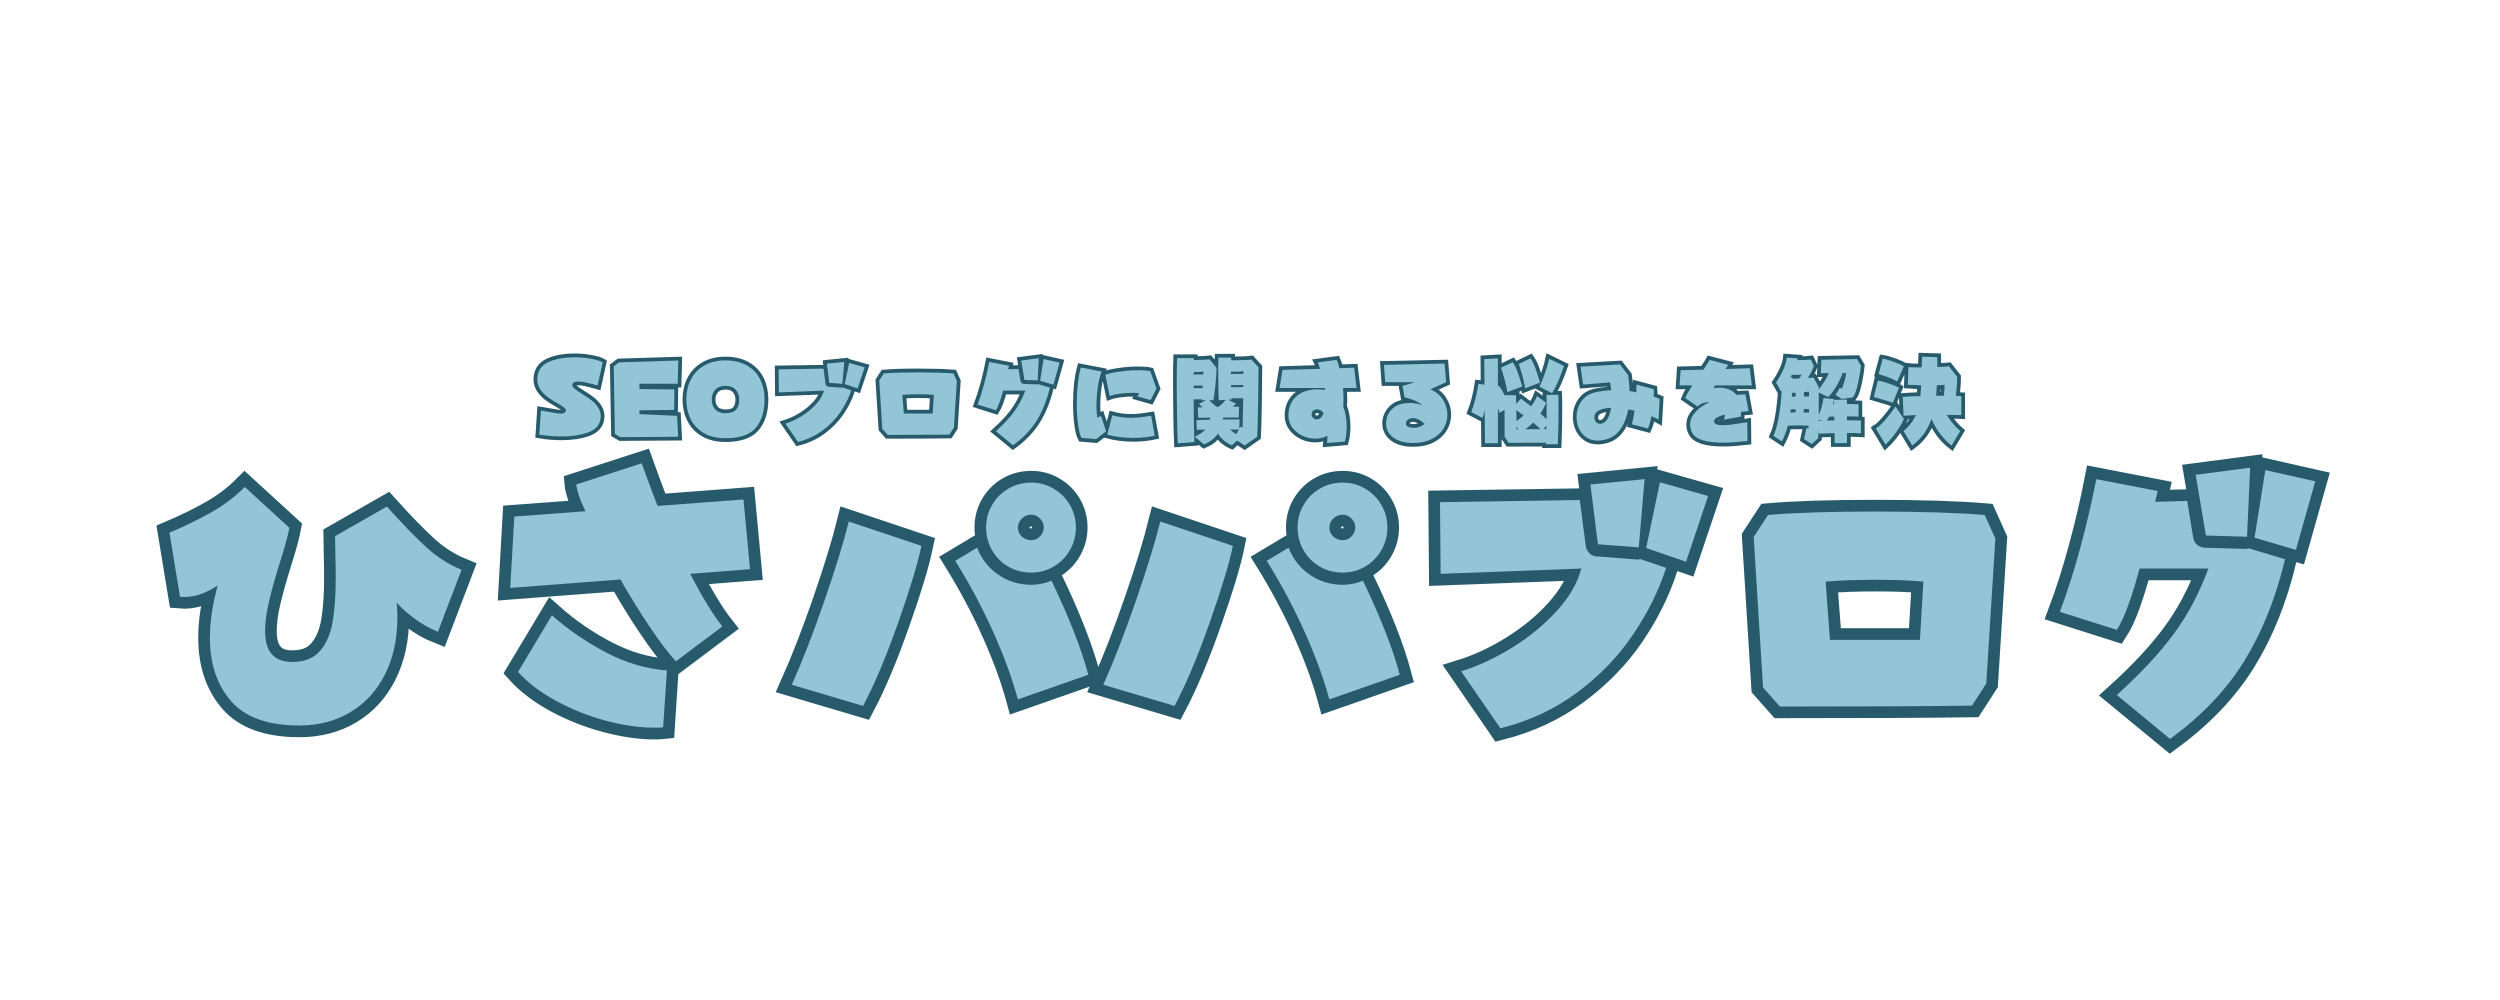 <svg xmlns="http://www.w3.org/2000/svg" xmlns:xlink="http://www.w3.org/1999/xlink" width="500" zoomAndPan="magnify" viewBox="0 0 375 150" height="200" preserveAspectRatio="xMidYMid meet" version="1.0"><defs><g/></defs><path stroke-linecap="butt" transform="matrix(0.75, 0, 0, 0.75, 20.84, 55.123)" fill="none" stroke-linejoin="miter" d="M 32.082 71.607 C 25.817 71.607 21.27 69.982 18.437 66.727 C 15.609 63.462 14.197 59.232 14.197 54.04 C 14.197 50.889 14.718 47.399 15.76 43.576 C 13.187 45.321 10.671 46.087 8.218 45.873 L 6.103 33.05 C 9.135 31.764 11.921 30.404 14.452 28.977 C 16.989 27.534 19.228 25.842 21.176 23.894 L 30.088 32.05 C 29.754 33.79 29.129 36.076 28.218 38.909 C 27.265 41.977 26.525 44.618 25.999 46.816 C 25.484 49.019 25.223 50.988 25.223 52.732 C 25.223 56.852 27.03 58.909 30.65 58.909 C 33.098 58.909 34.952 58.175 36.218 56.701 C 37.489 55.222 38.327 53.29 38.744 50.909 C 39.161 48.514 39.369 45.576 39.369 42.087 C 39.369 40.253 39.348 38.878 39.306 37.967 L 39.244 33.738 L 49.588 27.821 C 52.541 31.097 55.114 33.753 57.317 35.79 C 59.515 37.826 61.926 39.383 64.541 40.456 L 59.812 52.852 C 58.145 52.196 56.515 51.264 54.911 50.055 C 53.312 48.847 52.202 47.831 51.582 46.998 C 51.661 48.326 51.702 49.305 51.702 49.935 C 51.702 54.253 50.879 58.055 49.239 61.342 C 47.609 64.618 45.306 67.149 42.332 68.93 C 39.364 70.717 35.947 71.607 32.082 71.607 Z M 107.4 58.769 C 105.947 57.201 104.213 54.92 102.197 51.925 C 100.181 48.935 98.218 45.758 96.312 42.389 L 74.254 44.076 L 75.062 29.81 L 89.327 28.748 C 88.749 27.581 88.306 26.519 87.989 25.566 C 87.676 24.613 87.499 23.889 87.457 23.394 L 100.556 19.149 C 101.791 22.555 102.848 25.399 103.718 27.68 L 120.921 26.373 L 122.228 40.337 L 110.26 41.264 C 112.671 45.92 114.812 49.43 116.676 51.805 Z M 104.843 71.988 C 104.468 72.029 103.885 72.05 103.093 72.05 C 100.114 72.05 96.874 71.576 93.374 70.633 C 89.885 69.701 86.577 68.389 83.442 66.696 C 80.312 64.993 77.765 63.06 75.806 60.899 L 82.609 49.555 C 85.879 52.467 89.51 54.956 93.499 57.04 C 97.494 59.107 101.525 60.29 105.588 60.581 Z M 178.489 41.019 C 176.786 41.019 175.244 40.618 173.864 39.805 C 172.494 38.993 171.416 37.904 170.624 36.534 C 169.843 35.165 169.452 33.649 169.452 31.988 C 169.452 30.363 169.843 28.868 170.624 27.498 C 171.416 26.133 172.494 25.04 173.864 24.227 C 175.244 23.42 176.786 23.014 178.489 23.014 C 180.098 23.014 181.588 23.42 182.957 24.227 C 184.338 25.04 185.416 26.133 186.197 27.498 C 186.989 28.868 187.385 30.363 187.385 31.988 C 187.385 33.607 186.989 35.113 186.197 36.503 C 185.416 37.894 184.338 38.993 182.957 39.805 C 181.588 40.618 180.098 41.019 178.489 41.019 Z M 178.489 34.54 C 179.145 34.54 179.723 34.284 180.223 33.769 C 180.718 33.248 180.968 32.654 180.968 31.988 C 180.968 31.326 180.718 30.738 180.223 30.222 C 179.723 29.696 179.145 29.43 178.489 29.43 C 177.739 29.43 177.098 29.696 176.572 30.222 C 176.051 30.738 175.796 31.326 175.796 31.988 C 175.796 32.696 176.051 33.3 176.572 33.795 C 177.098 34.295 177.739 34.54 178.489 34.54 Z M 130.577 63.456 C 132.697 58.722 134.853 53.175 137.056 46.816 C 139.254 40.456 140.895 35.118 141.968 30.8 L 156.494 35.67 C 155.744 39.279 154.181 44.441 151.806 51.149 C 149.447 57.852 147.124 63.363 144.843 67.686 Z M 175.796 66.378 C 174.681 62.269 173.051 57.816 170.911 53.024 C 168.775 48.217 166.228 43.425 163.275 38.649 L 167.64 36.034 C 168.473 38.232 169.864 40.024 171.812 41.399 C 173.765 42.769 175.994 43.456 178.489 43.456 C 179.853 43.456 181.202 43.18 182.53 42.633 C 186.062 50.034 188.51 56.305 189.879 61.446 Z M 240.786 41.019 C 239.082 41.019 237.541 40.618 236.161 39.805 C 234.791 38.993 233.713 37.904 232.921 36.534 C 232.14 35.165 231.749 33.649 231.749 31.988 C 231.749 30.363 232.14 28.868 232.921 27.498 C 233.713 26.133 234.791 25.04 236.161 24.227 C 237.541 23.42 239.082 23.014 240.786 23.014 C 242.395 23.014 243.885 23.42 245.254 24.227 C 246.635 25.04 247.713 26.133 248.494 27.498 C 249.286 28.868 249.681 30.363 249.681 31.988 C 249.681 33.607 249.286 35.113 248.494 36.503 C 247.713 37.894 246.635 38.993 245.254 39.805 C 243.885 40.618 242.395 41.019 240.786 41.019 Z M 240.786 34.54 C 241.442 34.54 242.02 34.284 242.52 33.769 C 243.015 33.248 243.265 32.654 243.265 31.988 C 243.265 31.326 243.015 30.738 242.52 30.222 C 242.02 29.696 241.442 29.43 240.786 29.43 C 240.036 29.43 239.395 29.696 238.869 30.222 C 238.348 30.738 238.093 31.326 238.093 31.988 C 238.093 32.696 238.348 33.3 238.869 33.795 C 239.395 34.295 240.036 34.54 240.786 34.54 Z M 192.874 63.456 C 194.994 58.722 197.15 53.175 199.353 46.816 C 201.551 40.456 203.192 35.118 204.265 30.8 L 218.791 35.67 C 218.041 39.279 216.478 44.441 214.103 51.149 C 211.744 57.852 209.421 63.363 207.14 67.686 Z M 238.093 66.378 C 236.978 62.269 235.348 57.816 233.207 53.024 C 231.072 48.217 228.525 43.425 225.572 38.649 L 229.937 36.034 C 230.77 38.232 232.161 40.024 234.109 41.399 C 236.062 42.769 238.291 43.456 240.786 43.456 C 242.15 43.456 243.499 43.18 244.827 42.633 C 248.359 50.034 250.806 56.305 252.176 61.446 Z M 291.796 35.347 L 290.306 23.394 L 301.15 22.326 L 299.963 35.972 Z M 301.452 36.092 L 304.192 22.951 L 313.848 25.691 L 309.421 38.847 Z M 264.447 60.764 C 267.895 59.691 271.322 58.092 274.728 55.972 C 278.135 53.852 281.082 51.425 283.567 48.685 C 286.062 45.941 287.702 43.118 288.494 40.217 L 260.343 41.264 L 260.218 26.935 L 288.192 26.514 L 289.364 35.67 C 289.452 36.206 289.681 36.68 290.046 37.097 C 290.421 37.514 290.885 37.743 291.431 37.779 L 291.671 37.779 L 299.78 38.404 C 300.025 38.404 300.187 38.363 300.265 38.284 C 300.348 38.326 300.421 38.352 300.478 38.373 C 300.551 38.394 300.588 38.404 300.588 38.404 L 305.437 40.092 C 303.905 44.779 301.666 49.279 298.718 53.602 C 295.765 57.92 292.051 61.732 287.582 65.04 C 283.119 68.342 278.025 70.722 272.296 72.17 Z M 324.812 64.003 L 322.942 33.92 L 325.817 29.493 C 331.01 29.034 338.15 28.805 347.249 28.805 C 356.343 28.805 363.65 29.034 369.166 29.493 L 371.296 34.238 L 369.484 63.196 L 366.624 67.623 C 358.025 67.743 345.207 67.805 328.176 67.805 Z M 356.207 54.482 L 356.905 42.831 C 354.494 42.576 351.312 42.451 347.369 42.451 C 343.426 42.451 340.077 42.576 337.332 42.831 L 338.213 54.482 Z M 413.405 33.613 L 411.338 21.462 L 422.244 20.029 L 421.619 33.857 Z M 423.124 34.04 L 425.301 20.519 L 435.265 22.769 L 431.4 36.472 Z M 395.582 65.508 C 400.317 61.232 404.093 57.18 406.911 53.357 C 409.744 49.534 412.067 45.154 413.895 40.217 L 400.129 40.217 C 399.431 42.873 398.687 45.29 397.895 47.472 C 397.103 49.649 396.332 51.326 395.582 52.488 L 384.187 48.868 C 385.64 45.008 386.999 40.743 388.265 36.076 C 389.53 31.404 390.603 26.821 391.473 22.326 L 403.749 24.701 L 403.249 26.878 L 409.666 26.696 L 410.853 34.04 C 410.931 34.576 411.171 35.024 411.567 35.378 C 411.963 35.732 412.447 35.951 413.025 36.034 L 413.207 36.034 L 421.437 36.29 C 421.52 36.29 421.619 36.269 421.744 36.232 C 421.874 36.18 421.978 36.154 422.062 36.154 C 422.181 36.248 422.286 36.29 422.364 36.29 L 429.228 38.347 C 427.359 46.154 424.65 52.93 421.088 58.68 C 417.541 64.43 412.593 69.633 406.244 74.284 Z M 395.582 65.508 " stroke="#275b6b" stroke-width="4.673" stroke-opacity="1" stroke-miterlimit="4"/><g fill="#92c6d6" fill-opacity="1"><g transform="translate(23.969, 105.373)"><g><path d="M 20.938 3.453 C 16.227 3.453 12.812 2.234 10.688 -0.203 C 8.57 -2.648 7.516 -5.82 7.516 -9.719 C 7.516 -12.082 7.906 -14.695 8.688 -17.562 C 6.758 -16.258 4.875 -15.688 3.031 -15.844 L 1.453 -25.469 C 3.723 -26.426 5.805 -27.441 7.703 -28.516 C 9.609 -29.598 11.289 -30.867 12.75 -32.328 L 19.438 -26.203 C 19.188 -24.898 18.719 -23.188 18.031 -21.062 C 17.312 -18.758 16.758 -16.781 16.375 -15.125 C 15.988 -13.477 15.797 -12.004 15.797 -10.703 C 15.797 -7.617 17.148 -6.078 19.859 -6.078 C 21.691 -6.078 23.082 -6.629 24.031 -7.734 C 24.988 -8.836 25.617 -10.285 25.922 -12.078 C 26.234 -13.867 26.391 -16.07 26.391 -18.688 C 26.391 -20.062 26.375 -21.086 26.344 -21.766 L 26.297 -24.953 L 34.062 -29.391 C 36.27 -26.93 38.195 -24.938 39.844 -23.406 C 41.5 -21.875 43.305 -20.707 45.266 -19.906 L 41.719 -10.609 C 40.469 -11.109 39.242 -11.805 38.047 -12.703 C 36.848 -13.609 36.016 -14.375 35.547 -15 C 35.609 -14 35.641 -13.266 35.641 -12.797 C 35.641 -9.555 35.023 -6.707 33.797 -4.25 C 32.566 -1.789 30.836 0.102 28.609 1.438 C 26.391 2.781 23.832 3.453 20.938 3.453 Z M 20.938 3.453 "/></g></g></g><g fill="#92c6d6" fill-opacity="1"><g transform="translate(70.692, 105.373)"><g><path d="M 30.688 -6.172 C 29.602 -7.348 28.305 -9.055 26.797 -11.297 C 25.285 -13.547 23.812 -15.93 22.375 -18.453 L 5.844 -17.188 L 6.453 -27.891 L 17.141 -28.688 C 16.703 -29.562 16.367 -30.352 16.141 -31.062 C 15.91 -31.781 15.781 -32.328 15.75 -32.703 L 25.562 -35.875 C 26.488 -33.32 27.281 -31.191 27.938 -29.484 L 40.828 -30.453 L 41.812 -20 L 32.844 -19.297 C 34.645 -15.805 36.25 -13.176 37.656 -11.406 Z M 28.781 3.734 C 28.5 3.766 28.062 3.781 27.469 3.781 C 25.227 3.781 22.801 3.43 20.188 2.734 C 17.57 2.035 15.086 1.047 12.734 -0.234 C 10.379 -1.516 8.473 -2.961 7.016 -4.578 L 12.094 -13.078 C 14.562 -10.898 17.289 -9.031 20.281 -7.469 C 23.27 -5.914 26.289 -5.031 29.344 -4.812 Z M 28.781 3.734 "/></g></g></g><g fill="#92c6d6" fill-opacity="1"><g transform="translate(117.415, 105.373)"><g><path d="M 37.281 -19.484 C 36 -19.484 34.844 -19.785 33.812 -20.391 C 32.789 -20.992 31.984 -21.812 31.391 -22.844 C 30.797 -23.875 30.5 -25.008 30.5 -26.25 C 30.5 -27.469 30.797 -28.586 31.391 -29.609 C 31.984 -30.641 32.789 -31.457 33.812 -32.062 C 34.844 -32.676 36 -32.984 37.281 -32.984 C 38.5 -32.984 39.617 -32.676 40.641 -32.062 C 41.672 -31.457 42.484 -30.641 43.078 -29.609 C 43.672 -28.586 43.969 -27.469 43.969 -26.25 C 43.969 -25.039 43.672 -23.91 43.078 -22.859 C 42.484 -21.816 41.672 -20.992 40.641 -20.391 C 39.617 -19.785 38.5 -19.484 37.281 -19.484 Z M 37.281 -24.344 C 37.781 -24.344 38.219 -24.535 38.594 -24.922 C 38.969 -25.316 39.156 -25.758 39.156 -26.25 C 39.156 -26.75 38.969 -27.191 38.594 -27.578 C 38.219 -27.973 37.781 -28.172 37.281 -28.172 C 36.719 -28.172 36.238 -27.973 35.844 -27.578 C 35.457 -27.191 35.266 -26.75 35.266 -26.25 C 35.266 -25.727 35.457 -25.281 35.844 -24.906 C 36.238 -24.531 36.719 -24.344 37.281 -24.344 Z M 1.359 -2.656 C 2.941 -6.207 4.555 -10.363 6.203 -15.125 C 7.859 -19.895 9.094 -23.898 9.906 -27.141 L 20.797 -23.5 C 20.234 -20.789 19.062 -16.922 17.281 -11.891 C 15.508 -6.859 13.766 -2.723 12.047 0.516 Z M 35.266 -0.469 C 34.43 -3.551 33.211 -6.891 31.609 -10.484 C 30.004 -14.086 28.094 -17.676 25.875 -21.25 L 29.156 -23.219 C 29.781 -21.57 30.82 -20.234 32.281 -19.203 C 33.75 -18.172 35.414 -17.656 37.281 -17.656 C 38.312 -17.656 39.32 -17.859 40.312 -18.266 C 42.969 -12.723 44.805 -8.02 45.828 -4.156 Z M 35.266 -0.469 "/></g></g></g><g fill="#92c6d6" fill-opacity="1"><g transform="translate(164.137, 105.373)"><g><path d="M 37.281 -19.484 C 36 -19.484 34.844 -19.785 33.812 -20.391 C 32.789 -20.992 31.984 -21.812 31.391 -22.844 C 30.797 -23.875 30.5 -25.008 30.5 -26.25 C 30.5 -27.469 30.797 -28.586 31.391 -29.609 C 31.984 -30.641 32.789 -31.457 33.812 -32.062 C 34.844 -32.676 36 -32.984 37.281 -32.984 C 38.5 -32.984 39.617 -32.676 40.641 -32.062 C 41.672 -31.457 42.484 -30.641 43.078 -29.609 C 43.672 -28.586 43.969 -27.469 43.969 -26.25 C 43.969 -25.039 43.672 -23.91 43.078 -22.859 C 42.484 -21.816 41.672 -20.992 40.641 -20.391 C 39.617 -19.785 38.5 -19.484 37.281 -19.484 Z M 37.281 -24.344 C 37.781 -24.344 38.219 -24.535 38.594 -24.922 C 38.969 -25.316 39.156 -25.758 39.156 -26.25 C 39.156 -26.75 38.969 -27.191 38.594 -27.578 C 38.219 -27.973 37.781 -28.172 37.281 -28.172 C 36.719 -28.172 36.238 -27.973 35.844 -27.578 C 35.457 -27.191 35.266 -26.75 35.266 -26.25 C 35.266 -25.727 35.457 -25.281 35.844 -24.906 C 36.238 -24.531 36.719 -24.344 37.281 -24.344 Z M 1.359 -2.656 C 2.941 -6.207 4.555 -10.363 6.203 -15.125 C 7.859 -19.895 9.094 -23.898 9.906 -27.141 L 20.797 -23.5 C 20.234 -20.789 19.062 -16.922 17.281 -11.891 C 15.508 -6.859 13.766 -2.723 12.047 0.516 Z M 35.266 -0.469 C 34.43 -3.551 33.211 -6.891 31.609 -10.484 C 30.004 -14.086 28.094 -17.676 25.875 -21.25 L 29.156 -23.219 C 29.781 -21.57 30.82 -20.234 32.281 -19.203 C 33.75 -18.172 35.414 -17.656 37.281 -17.656 C 38.312 -17.656 39.32 -17.859 40.312 -18.266 C 42.969 -12.723 44.805 -8.02 45.828 -4.156 Z M 35.266 -0.469 "/></g></g></g><g fill="#92c6d6" fill-opacity="1"><g transform="translate(210.86, 105.373)"><g><path d="M 28.828 -23.734 L 27.703 -32.703 L 35.828 -33.5 L 34.953 -23.266 Z M 36.062 -23.172 L 38.125 -33.031 L 45.359 -30.969 L 42.047 -21.109 Z M 8.312 -4.672 C 10.895 -5.484 13.461 -6.68 16.016 -8.266 C 18.578 -9.859 20.789 -11.68 22.656 -13.734 C 24.531 -15.785 25.758 -17.906 26.344 -20.094 L 5.234 -19.297 L 5.141 -30.047 L 26.109 -30.375 L 27 -23.5 C 27.062 -23.094 27.234 -22.734 27.516 -22.422 C 27.797 -22.109 28.141 -21.938 28.547 -21.906 L 28.734 -21.906 L 34.812 -21.438 C 34.988 -21.438 35.109 -21.469 35.172 -21.531 C 35.234 -21.5 35.285 -21.473 35.328 -21.453 C 35.379 -21.441 35.406 -21.438 35.406 -21.438 L 39.062 -20.188 C 37.906 -16.664 36.219 -13.285 34 -10.047 C 31.789 -6.805 29.016 -3.945 25.672 -1.469 C 22.328 1.008 18.504 2.789 14.203 3.875 Z M 8.312 -4.672 "/></g></g></g><g fill="#92c6d6" fill-opacity="1"><g transform="translate(257.583, 105.373)"><g><path d="M 6.875 -2.25 L 5.469 -24.812 L 7.609 -28.125 C 11.504 -28.469 16.863 -28.641 23.688 -28.641 C 30.508 -28.641 35.988 -28.469 40.125 -28.125 L 41.719 -24.578 L 40.359 -2.844 L 38.219 0.469 C 31.77 0.562 22.16 0.609 9.391 0.609 Z M 30.406 -9.391 L 30.922 -18.125 C 29.117 -18.312 26.738 -18.406 23.781 -18.406 C 20.82 -18.406 18.316 -18.312 16.266 -18.125 L 16.906 -9.391 Z M 30.406 -9.391 "/></g></g></g><g fill="#92c6d6" fill-opacity="1"><g transform="translate(304.305, 105.373)"><g><path d="M 26.578 -25.047 L 25.047 -34.156 L 33.219 -35.219 L 32.75 -24.859 Z M 33.875 -24.719 L 35.5 -34.859 L 42.984 -33.172 L 40.078 -22.891 Z M 13.219 -1.125 C 16.77 -4.332 19.602 -7.367 21.719 -10.234 C 23.844 -13.098 25.586 -16.383 26.953 -20.094 L 16.625 -20.094 C 16.102 -18.094 15.547 -16.273 14.953 -14.641 C 14.359 -13.004 13.781 -11.754 13.219 -10.891 L 4.672 -13.594 C 5.766 -16.488 6.785 -19.688 7.734 -23.188 C 8.68 -26.695 9.484 -30.133 10.141 -33.5 L 19.344 -31.719 L 18.969 -30.094 L 23.781 -30.234 L 24.672 -24.719 C 24.734 -24.312 24.91 -23.973 25.203 -23.703 C 25.504 -23.441 25.867 -23.281 26.297 -23.219 L 26.438 -23.219 L 32.609 -23.031 C 32.672 -23.031 32.75 -23.047 32.844 -23.078 C 32.938 -23.109 33.016 -23.125 33.078 -23.125 C 33.172 -23.062 33.25 -23.031 33.312 -23.031 L 38.453 -21.484 C 37.047 -15.629 35.008 -10.547 32.344 -6.234 C 29.688 -1.922 25.973 1.977 21.203 5.469 Z M 13.219 -1.125 "/></g></g></g><path stroke-linecap="butt" transform="matrix(0.75, 0, 0, 0.75, 20.84, 48.545)" fill="none" stroke-linejoin="miter" d="M 80.39 17.382 L 82.114 17.679 C 83.234 17.893 83.978 18.002 84.348 18.002 C 84.952 18.002 85.301 17.809 85.39 17.419 C 85.447 17.221 85.348 17.023 85.093 16.825 C 84.838 16.622 84.39 16.335 83.749 15.96 C 82.942 15.497 82.26 15.059 81.713 14.663 C 81.166 14.262 80.692 13.762 80.286 13.163 C 79.874 12.559 79.671 11.872 79.671 11.101 C 79.671 10.846 79.707 10.554 79.77 10.215 C 80.025 8.991 80.832 8.106 82.192 7.554 C 83.551 6.997 85.166 6.721 87.03 6.721 C 88.218 6.721 89.348 6.825 90.421 7.023 C 91.494 7.221 92.27 7.46 92.754 7.741 L 91.734 12.382 L 91.312 12.257 C 90.489 12.033 89.817 11.866 89.312 11.752 C 88.801 11.637 88.322 11.58 87.869 11.58 C 87.072 11.58 86.671 11.804 86.671 12.257 C 86.671 12.512 86.822 12.768 87.129 13.023 C 87.437 13.273 87.931 13.616 88.614 14.044 C 89.374 14.507 89.999 14.934 90.499 15.32 C 90.999 15.71 91.431 16.174 91.801 16.71 C 92.171 17.247 92.353 17.846 92.353 18.497 C 92.353 18.768 92.327 19.028 92.27 19.278 C 92.004 20.465 91.145 21.309 89.687 21.809 C 88.234 22.309 86.51 22.559 84.51 22.559 C 82.994 22.559 81.51 22.434 80.072 22.179 Z M 95.192 22.059 L 94.952 8.538 L 96.015 7.741 L 107.874 7.382 L 107.749 12.018 L 100.114 12.018 L 100.114 13.08 L 107.093 13.163 L 107.051 17.241 L 100.114 17.34 L 100.114 18.101 L 107.635 18.439 L 107.853 22.622 L 96.291 22.7 Z M 117.312 22.919 C 115.619 22.919 114.181 22.575 112.999 21.893 C 111.817 21.205 110.937 20.278 110.353 19.106 C 109.765 17.929 109.473 16.606 109.473 15.137 C 109.473 13.689 109.77 12.372 110.369 11.195 C 110.973 10.012 111.864 9.08 113.041 8.393 C 114.223 7.705 115.645 7.361 117.312 7.361 C 119.03 7.361 120.478 7.705 121.65 8.393 C 122.827 9.08 123.697 10.007 124.27 11.184 C 124.843 12.356 125.129 13.674 125.129 15.137 C 125.129 17.538 124.546 19.434 123.369 20.83 C 122.197 22.221 120.176 22.919 117.312 22.919 Z M 117.312 17.919 C 118.327 17.919 119.036 17.674 119.442 17.189 C 119.848 16.7 120.051 16.033 120.051 15.179 C 120.051 14.382 119.817 13.726 119.348 13.21 C 118.885 12.695 118.207 12.439 117.312 12.439 C 116.431 12.439 115.749 12.695 115.27 13.21 C 114.791 13.726 114.551 14.382 114.551 15.179 C 114.551 15.991 114.786 16.653 115.26 17.163 C 115.734 17.663 116.421 17.919 117.312 17.919 Z M 138.072 11.84 L 137.593 8.002 L 141.072 7.658 L 140.692 12.038 Z M 141.171 12.08 L 142.051 7.861 L 145.15 8.736 L 143.728 12.96 Z M 129.291 19.997 C 130.4 19.653 131.499 19.143 132.593 18.46 C 133.687 17.778 134.629 17.002 135.431 16.122 C 136.228 15.241 136.76 14.33 137.01 13.403 L 127.973 13.736 L 127.931 9.137 L 136.916 9.002 L 137.291 11.939 C 137.317 12.116 137.39 12.268 137.51 12.403 C 137.629 12.533 137.775 12.606 137.952 12.622 L 138.03 12.622 L 140.635 12.82 C 140.713 12.82 140.765 12.809 140.791 12.783 C 140.817 12.794 140.838 12.804 140.859 12.809 C 140.879 12.82 140.895 12.82 140.895 12.82 L 142.452 13.361 C 141.957 14.866 141.239 16.309 140.291 17.7 C 139.343 19.085 138.155 20.309 136.718 21.372 C 135.286 22.429 133.65 23.195 131.812 23.658 Z M 148.671 21.038 L 148.072 11.382 L 148.994 9.96 C 150.661 9.814 152.952 9.741 155.874 9.741 C 158.791 9.741 161.14 9.814 162.911 9.96 L 163.593 11.481 L 163.01 20.778 L 162.093 22.2 C 159.332 22.241 155.218 22.257 149.749 22.257 Z M 158.749 17.981 L 158.973 14.241 C 158.197 14.158 157.176 14.122 155.911 14.122 C 154.645 14.122 153.572 14.158 152.692 14.241 L 152.973 17.981 Z M 177.114 11.283 L 176.447 7.382 L 179.952 6.924 L 179.749 11.361 Z M 180.234 11.419 L 180.931 7.08 L 184.129 7.799 L 182.89 12.2 Z M 171.39 21.523 C 172.911 20.148 174.124 18.846 175.03 17.622 C 175.937 16.393 176.681 14.986 177.27 13.403 L 172.853 13.403 C 172.624 14.252 172.385 15.033 172.135 15.731 C 171.879 16.429 171.629 16.965 171.39 17.34 L 167.734 16.179 C 168.197 14.939 168.635 13.57 169.041 12.075 C 169.447 10.575 169.791 9.101 170.072 7.658 L 174.015 8.419 L 173.853 9.122 L 175.911 9.059 L 176.291 11.419 C 176.317 11.59 176.395 11.736 176.525 11.851 C 176.65 11.96 176.806 12.033 176.994 12.059 L 177.051 12.059 L 179.692 12.143 C 179.718 12.143 179.749 12.137 179.791 12.122 C 179.832 12.106 179.864 12.096 179.89 12.096 C 179.931 12.127 179.963 12.143 179.989 12.143 L 182.192 12.799 C 181.593 15.309 180.723 17.481 179.577 19.33 C 178.442 21.174 176.853 22.846 174.812 24.34 Z M 188.51 22.861 C 188.218 22.299 187.989 21.387 187.822 20.122 C 187.655 18.856 187.572 17.46 187.572 15.939 C 187.572 14.616 187.64 13.335 187.775 12.09 C 187.905 10.84 188.109 9.741 188.374 8.783 L 192.551 9.58 C 192.218 10.393 191.963 11.439 191.78 12.715 C 191.603 13.986 191.515 15.226 191.515 16.439 C 191.515 17.424 191.572 18.21 191.692 18.804 L 192.411 18.46 L 193.431 21.544 L 191.411 23.101 Z M 199.713 14.559 L 200.051 13.898 C 199.65 13.861 199.187 13.84 198.65 13.84 C 197.879 13.84 197.088 13.893 196.28 13.991 C 195.473 14.09 194.765 14.247 194.15 14.46 L 193.27 10.215 C 193.989 9.965 194.978 9.757 196.239 9.585 C 197.504 9.408 198.713 9.32 199.874 9.32 C 200.885 9.32 201.681 9.387 202.27 9.518 L 203.51 13.002 L 202.332 15.299 Z M 203.171 22.419 C 201.801 22.715 200.374 22.861 198.89 22.861 C 197.051 22.861 195.312 22.637 193.671 22.2 L 194.671 18.34 C 195.911 18.674 197.15 18.84 198.395 18.84 C 199.431 18.84 200.775 18.7 202.431 18.419 Z M 223.911 8.721 C 223.911 9.997 223.885 12.408 223.827 15.95 C 223.775 19.486 223.718 21.71 223.65 22.622 L 221.15 24.377 L 219.65 23.382 L 218.593 24.34 C 217.353 23.804 216.426 23.018 215.812 21.981 C 215.197 22.903 214.27 23.627 213.03 24.158 L 211.15 22.622 C 212.124 22.153 212.832 21.679 213.27 21.2 L 211.572 21.221 L 211.515 19.299 C 212.218 19.247 213.119 19.215 214.213 19.2 L 214.27 18.804 L 211.848 18.84 L 211.77 16.762 L 212.775 16.7 C 212.582 16.57 212.332 16.356 212.01 16.059 L 213.395 15.32 L 212.551 15.32 L 212.572 15.122 L 210.931 15.137 C 210.957 19.007 211.01 21.856 211.093 23.679 L 207.775 23.939 C 207.718 22.898 207.671 21.189 207.629 18.804 C 207.593 16.413 207.572 14.085 207.572 11.82 C 207.572 9.512 207.593 7.877 207.629 6.903 L 210.989 6.903 C 210.989 7.075 210.984 7.205 210.973 7.299 C 211.624 7.283 212.26 7.262 212.879 7.231 C 213.504 7.195 213.921 7.169 214.129 7.143 L 215.53 8.861 C 215.53 9.606 215.463 10.684 215.322 12.101 C 215.181 13.518 215.041 14.59 214.89 15.32 L 214.093 15.32 C 214.291 15.575 214.504 15.794 214.723 15.981 C 214.942 16.163 215.223 16.387 215.572 16.637 L 215.911 16.637 C 216.244 16.387 216.515 16.153 216.728 15.95 C 216.942 15.741 217.15 15.507 217.353 15.241 L 215.989 15.32 C 215.9 14.346 215.853 12.377 215.853 9.403 C 215.853 8.018 215.869 7.148 215.895 6.799 L 218.452 6.799 L 218.431 7.34 C 219.207 7.34 220.015 7.325 220.864 7.294 C 221.707 7.257 222.26 7.221 222.515 7.179 Z M 220.895 9.502 C 220.494 9.58 219.661 9.622 218.395 9.622 L 218.395 10.08 C 219.457 10.054 220.291 10.044 220.895 10.044 Z M 212.89 9.58 C 212.53 9.648 211.885 9.679 210.952 9.679 C 210.937 9.788 210.931 9.95 210.931 10.158 L 212.869 10.158 C 212.885 10.002 212.89 9.804 212.89 9.58 Z M 218.431 12.715 C 219.468 12.689 220.286 12.679 220.874 12.679 L 220.874 12.278 C 219.754 12.278 218.931 12.283 218.411 12.299 Z M 211.53 12.898 C 211.681 12.898 211.853 12.898 212.051 12.887 C 212.254 12.882 212.478 12.887 212.734 12.898 L 212.775 12.403 L 210.931 12.403 L 210.931 12.898 Z M 220.734 20.82 C 220.786 19.179 220.822 17.215 220.853 14.919 C 219.801 14.919 219.02 14.929 218.51 14.939 L 218.53 15.179 L 217.853 15.215 L 219.431 15.997 C 219.155 16.278 218.931 16.486 218.775 16.622 L 220.036 16.622 L 219.952 18.804 C 219.379 18.788 218.343 18.783 216.848 18.783 L 216.791 19.158 L 220.129 19.158 L 220.072 21.018 L 220.312 20.601 Z M 218.249 21.158 C 218.494 21.455 218.905 21.757 219.494 22.08 L 219.989 21.179 C 219.645 21.169 219.067 21.158 218.249 21.158 Z M 237.614 23.882 C 237.65 23.601 237.681 23.111 237.707 22.419 L 237.551 22.497 C 236.832 22.835 236.067 23.002 235.254 23.002 C 234.343 23.002 233.478 22.799 232.65 22.403 C 231.822 22.002 231.155 21.445 230.65 20.741 C 230.145 20.033 229.89 19.252 229.89 18.403 C 229.89 17.346 230.124 16.424 230.588 15.632 C 231.056 14.84 231.728 14.226 232.593 13.794 C 233.457 13.356 234.484 13.137 235.671 13.137 C 236.124 13.137 236.541 13.163 236.916 13.221 C 236.952 13.221 237.051 13.236 237.213 13.262 L 237.15 12.877 L 228.135 12.877 L 228.713 9.262 L 236.228 9.044 C 236.03 8.413 235.879 7.986 235.77 7.762 L 239.572 7.257 C 239.76 7.684 239.931 8.236 240.093 8.919 L 243.051 8.82 L 243.53 12.877 L 240.812 12.877 C 240.879 13.679 240.911 14.413 240.911 15.08 C 240.911 15.575 240.895 16.075 240.853 16.58 C 241.317 17.741 241.551 19.085 241.551 20.616 C 241.551 21.7 241.431 22.689 241.192 23.58 Z M 235.572 19.137 C 236.155 19.137 236.609 18.731 236.931 17.919 C 236.572 17.403 236.161 17.143 235.692 17.143 C 235.317 17.143 235.03 17.236 234.827 17.419 C 234.629 17.606 234.53 17.83 234.53 18.101 C 234.53 18.366 234.624 18.606 234.817 18.82 C 235.015 19.033 235.265 19.137 235.572 19.137 Z M 254.832 23.882 C 253.619 23.882 252.603 23.695 251.791 23.33 C 250.978 22.965 250.379 22.481 249.989 21.882 C 249.603 21.283 249.416 20.632 249.416 19.939 C 249.416 19.33 249.556 18.736 249.843 18.163 C 250.129 17.585 250.536 17.101 251.056 16.71 C 251.588 16.32 252.192 16.075 252.869 15.981 C 253.286 15.913 253.744 15.882 254.254 15.882 C 255.103 15.882 255.921 16.028 256.692 16.32 C 255.931 15.643 254.739 15.106 253.109 14.721 L 252.713 12.46 L 255.213 11.7 L 249.254 11.7 L 249.015 8.241 L 261.135 7.981 L 261.431 11.7 L 258.27 13.137 C 259.364 13.596 260.207 14.283 260.801 15.215 C 261.395 16.137 261.692 17.132 261.692 18.2 C 261.692 19.189 261.437 20.111 260.921 20.981 C 260.405 21.846 259.635 22.544 258.598 23.08 C 257.567 23.611 256.312 23.882 254.832 23.882 Z M 254.213 20.762 C 254.437 20.814 254.692 20.84 254.968 20.84 C 255.385 20.84 255.78 20.768 256.161 20.627 C 256.541 20.486 256.874 20.294 257.15 20.044 C 256.327 19.278 255.536 18.898 254.791 18.898 C 254.379 18.898 254.046 19.007 253.786 19.221 C 253.525 19.434 253.395 19.679 253.395 19.96 C 253.395 20.148 253.463 20.314 253.603 20.46 C 253.744 20.606 253.947 20.71 254.213 20.762 Z M 283.869 14.221 C 283.895 14.768 283.911 15.721 283.911 17.08 C 283.911 18.33 283.895 19.611 283.869 20.913 C 283.843 22.21 283.812 23.278 283.775 24.122 L 281.39 24.122 C 281.39 23.986 281.395 23.887 281.411 23.82 C 280.291 23.835 278.312 23.84 275.473 23.84 L 273.931 23.84 L 273.135 22.622 L 273.135 17.257 L 272.093 17.861 C 272.015 17.538 271.911 17.2 271.791 16.84 L 271.791 23.919 L 269.213 23.919 L 269.15 17.257 C 269.015 17.924 268.869 18.46 268.713 18.861 L 266.447 17.679 C 266.786 16.84 267.072 15.919 267.317 14.919 C 267.567 13.919 267.754 12.96 267.89 12.038 L 269.109 12.2 L 269.072 7.096 L 271.791 6.939 L 271.791 12.518 L 271.952 12.403 C 272.353 12.851 272.754 13.491 273.155 14.32 L 275.39 14.32 C 275.405 14.559 275.426 15.132 275.452 16.038 L 276.39 14.997 L 278.452 16.559 C 278.973 15.84 279.359 15.153 279.614 14.502 L 281.447 15.84 C 281.093 16.663 280.707 17.387 280.291 18.002 C 280.692 18.335 281.109 18.7 281.53 19.101 C 281.546 18.528 281.551 17.695 281.551 16.601 C 281.551 15.413 281.541 14.627 281.515 14.241 Z M 277.228 12.945 C 277.098 11.861 276.676 10.236 275.973 8.059 L 278.312 6.939 C 278.697 7.486 279.036 8.169 279.322 8.981 C 279.609 9.794 279.911 10.731 280.234 11.799 Z M 280.114 12.601 C 280.473 11.882 280.843 10.981 281.218 9.903 C 281.603 8.82 281.879 7.861 282.051 7.018 L 285.036 8.481 C 284.14 11.023 283.338 12.84 282.629 13.919 Z M 273.671 13.7 C 273.536 12.616 273.119 10.991 272.411 8.82 L 274.749 7.7 C 275.14 8.247 275.473 8.924 275.76 9.741 C 276.046 10.554 276.353 11.491 276.676 12.559 Z M 275.473 17.299 C 275.499 18.288 275.51 19.018 275.51 19.481 C 275.963 19.189 276.431 18.814 276.916 18.361 Z M 277.27 21.122 C 277.9 21.106 278.911 21.101 280.312 21.101 C 279.978 20.752 279.494 20.325 278.853 19.825 C 278.343 20.325 277.817 20.762 277.27 21.122 Z M 281.494 21.101 C 281.494 20.778 281.499 20.533 281.515 20.361 L 280.931 21.101 Z M 275.51 20.637 C 275.499 20.757 275.494 20.924 275.494 21.143 L 275.895 21.143 Z M 292.171 23.382 C 292.077 23.393 291.937 23.403 291.754 23.403 C 290.874 23.403 290.114 23.179 289.473 22.726 C 288.832 22.283 288.348 21.695 288.02 20.971 C 287.697 20.241 287.536 19.476 287.536 18.658 C 287.536 17.512 287.843 16.486 288.463 15.575 C 289.082 14.658 289.968 14.064 291.114 13.783 C 292.14 13.544 293.249 13.387 294.452 13.32 C 294.395 12.747 294.317 12.226 294.213 11.762 L 288.832 12.179 L 288.312 8.601 L 296.192 8.163 L 297.832 10.299 C 298.015 11.46 298.119 12.528 298.135 13.497 C 298.572 13.538 299.015 13.611 299.452 13.721 L 299.53 12.179 L 302.952 13.101 C 302.968 13.221 302.973 13.439 302.973 13.757 C 302.973 14.122 302.968 14.398 302.952 14.596 L 303.452 14.778 C 303.853 14.939 304.082 15.033 304.15 15.059 L 303.911 19.179 C 303.775 19.101 303.609 19.018 303.405 18.924 C 303.207 18.83 303.062 18.762 302.973 18.721 L 302.515 18.518 C 302.312 19.549 302.072 20.366 301.791 20.981 L 298.572 20.122 C 298.744 19.643 298.931 18.741 299.129 17.419 L 298.572 17.299 C 298.411 17.257 298.171 17.215 297.853 17.163 C 297.53 18.95 296.911 20.398 295.989 21.512 C 295.072 22.627 293.801 23.247 292.171 23.382 Z M 292.629 19.981 C 293.114 19.82 293.499 19.46 293.791 18.898 C 294.088 18.34 294.291 17.653 294.416 16.84 C 293.442 16.882 292.661 17.044 292.072 17.325 C 291.739 17.481 291.494 17.689 291.332 17.945 C 291.171 18.195 291.093 18.46 291.093 18.736 C 291.093 19.101 291.197 19.408 291.411 19.663 C 291.624 19.913 291.9 20.044 292.228 20.044 C 292.364 20.044 292.499 20.023 292.629 19.981 Z M 321.713 23.481 C 319.765 23.705 318.145 23.82 316.848 23.82 C 313.343 23.82 311.265 23.132 310.609 21.762 C 310.359 21.241 310.234 20.721 310.234 20.2 C 310.234 19.32 310.582 18.486 311.275 17.705 C 311.968 16.913 312.921 16.247 314.129 15.7 C 313.223 15.658 312.411 15.945 311.692 16.559 L 309.254 14.882 C 309.478 14.309 309.963 13.471 310.692 12.361 L 308.135 12.361 L 308.327 9.32 L 312.911 9.2 L 313.192 8.757 C 313.645 8.096 313.957 7.596 314.129 7.257 L 317.853 8.221 C 317.786 8.34 317.697 8.486 317.593 8.658 C 317.484 8.835 317.4 8.971 317.332 9.08 L 322.171 8.919 L 322.593 12.361 L 315.171 12.361 C 315.129 12.465 315.088 12.559 315.041 12.648 C 314.994 12.736 314.952 12.814 314.911 12.877 C 315.301 12.84 315.65 12.82 315.973 12.82 C 317.562 12.82 318.739 13.294 319.51 14.241 C 320.15 14.174 320.754 14.137 321.312 14.137 L 321.916 17.497 C 321.218 17.554 320.718 17.601 320.411 17.637 C 320.411 17.856 320.395 18.174 320.369 18.601 L 317.01 19.2 C 317.145 18.856 317.197 18.512 317.171 18.184 C 315.744 18.554 315.036 19.007 315.036 19.538 C 315.036 20.059 315.609 20.32 316.754 20.32 C 317.286 20.32 317.885 20.278 318.551 20.195 C 319.218 20.106 320.051 19.981 321.056 19.825 L 321.676 19.721 Z M 342.536 19.34 C 343.239 19.34 343.859 19.351 344.395 19.377 L 344.395 21.939 C 343.713 21.898 342.786 21.877 341.609 21.877 L 341.609 23.898 L 339.15 23.898 L 339.129 21.903 C 337.786 21.929 336.718 21.96 335.931 22.002 L 335.895 21.283 L 335.827 22.919 L 334.572 24.08 L 333.03 23.08 L 333.51 20.919 L 333.89 20.981 L 333.931 20.419 C 333.317 20.377 332.577 20.361 331.713 20.361 C 331.166 20.361 330.52 20.372 329.77 20.398 C 329.478 21.575 329.082 22.627 328.593 23.559 L 326.895 22.439 C 327.348 21.455 327.713 20.143 327.994 18.507 C 328.27 16.877 328.457 15.179 328.556 13.419 L 328.395 13.518 L 327.411 11.778 C 327.957 10.981 328.437 10.127 328.853 9.221 C 329.265 8.314 329.504 7.507 329.572 6.799 L 331.754 6.96 L 331.65 7.325 C 333.119 7.268 334.025 7.221 334.369 7.179 L 334.968 8.481 C 334.77 9.028 334.582 9.476 334.4 9.825 C 334.218 10.169 334.01 10.512 333.775 10.861 C 334.291 10.82 334.676 10.799 334.931 10.799 L 335.952 12.7 L 335.952 13.163 C 336.9 11.95 337.572 10.861 337.973 9.903 L 336.369 9.919 L 336.473 7.221 L 343.614 7.08 L 344.395 8.403 C 344.312 9.33 344.124 10.502 343.822 11.913 C 343.525 13.32 343.181 14.262 342.791 14.741 L 340.572 15.059 L 339.312 14.262 L 340.192 12.84 L 340.588 13.038 C 340.843 12.335 341.036 11.752 341.171 11.304 C 341.306 10.846 341.39 10.372 341.431 9.882 L 340.734 9.882 C 340.385 10.856 339.957 11.762 339.447 12.611 C 338.942 13.455 338.405 14.143 337.832 14.663 L 335.952 13.783 L 335.952 18.262 C 336.192 17.752 336.385 17.247 336.525 16.741 C 336.661 16.231 336.791 15.611 336.916 14.882 L 339.03 15.101 L 338.812 16.122 C 338.921 16.122 338.999 16.116 339.051 16.101 L 339.03 15.262 L 341.609 15.179 L 341.609 16.08 L 342.374 16.08 C 342.973 16.08 343.484 16.096 343.911 16.122 L 343.911 18.601 C 343.348 18.559 342.582 18.538 341.609 18.538 L 341.609 19.34 Z M 332.515 10.2 C 332.114 10.226 331.801 10.241 331.572 10.241 L 330.572 10.215 L 330.332 10.721 L 330.692 10.762 L 330.692 11.038 C 331.332 11.012 331.791 10.986 332.072 10.96 C 332.286 10.679 332.431 10.424 332.515 10.2 Z M 334.015 13.601 L 333.01 13.7 L 332.994 14.559 L 334.03 14.559 Z M 330.635 13.861 C 330.603 14.179 330.588 14.424 330.588 14.596 L 331.332 14.58 L 331.332 13.82 Z M 332.931 17.783 C 333.437 17.783 333.796 17.788 334.015 17.799 L 334.03 17.08 L 332.952 17.08 Z M 330.353 17.143 C 330.327 17.408 330.301 17.622 330.275 17.783 L 331.332 17.762 L 331.332 17.096 C 331.103 17.096 330.775 17.111 330.353 17.143 Z M 337.614 19.403 C 338.223 19.372 338.718 19.356 339.093 19.356 L 339.072 18.58 L 338.03 18.622 C 337.911 18.877 337.77 19.137 337.614 19.403 Z M 335.931 19.481 C 336.171 19.455 336.379 19.439 336.551 19.439 L 335.931 19.179 Z M 364.473 18.299 C 363.728 18.262 362.754 18.241 361.551 18.241 C 361.942 18.851 362.369 19.445 362.843 20.012 C 363.317 20.58 363.791 21.07 364.27 21.481 L 362.536 24.377 C 361.676 23.726 360.9 22.939 360.207 22.012 C 359.52 21.08 358.952 20.085 358.51 19.023 C 358.124 20.169 357.619 21.174 356.994 22.038 C 356.369 22.903 355.588 23.684 354.65 24.377 L 352.911 21.481 C 354.015 20.575 354.838 19.512 355.369 18.299 C 354.265 18.34 353.452 18.382 352.931 18.419 L 352.754 14.643 C 353.525 14.575 354.702 14.518 356.291 14.481 C 356.369 13.585 356.421 12.872 356.447 12.34 C 355.343 12.314 354.452 12.273 353.775 12.221 L 353.89 8.679 C 354.171 8.721 354.765 8.736 355.671 8.736 L 356.551 8.736 C 356.577 7.778 356.603 7.064 356.629 6.601 L 359.671 6.7 L 359.692 8.679 C 361.015 8.627 361.786 8.58 362.01 8.538 L 363.65 10.637 C 363.65 11.84 363.556 13.106 363.374 14.439 L 364.473 14.502 Z M 351.65 11.559 C 351.171 11.283 350.676 11.044 350.171 10.84 C 349.666 10.643 349.093 10.439 348.452 10.241 L 347.931 10.059 L 348.749 7.018 C 349.338 7.101 350.088 7.309 350.999 7.637 C 351.916 7.971 352.577 8.273 352.994 8.538 Z M 350.791 15.82 C 350.082 15.58 348.817 15.195 346.994 14.663 L 347.775 11.419 C 348.359 11.476 349.103 11.658 350.01 11.971 C 350.916 12.283 351.582 12.575 352.01 12.84 Z M 359.593 12.34 C 359.567 12.861 359.51 13.554 359.431 14.424 L 360.989 14.424 C 361.082 13.512 361.135 12.788 361.135 12.241 C 360.853 12.278 360.338 12.314 359.593 12.34 Z M 353.01 19.08 C 352.624 19.919 352.109 20.788 351.468 21.695 C 350.832 22.59 350.114 23.429 349.312 24.2 L 347.374 20.981 C 347.921 20.648 348.551 20.059 349.27 19.221 C 349.989 18.382 350.671 17.502 351.312 16.58 Z M 353.01 19.08 " stroke="#275b6b" stroke-width="1.5" stroke-opacity="1" stroke-miterlimit="4"/><g fill="#92c6d6" fill-opacity="1"><g transform="translate(79.844, 65.045)"><g><path d="M 1.297 -3.469 L 2.578 -3.234 C 3.422 -3.078 3.984 -3 4.266 -3 C 4.711 -3 4.973 -3.145 5.047 -3.438 C 5.078 -3.582 5 -3.727 4.812 -3.875 C 4.625 -4.031 4.289 -4.25 3.812 -4.531 C 3.195 -4.883 2.688 -5.207 2.281 -5.5 C 1.875 -5.801 1.516 -6.176 1.203 -6.625 C 0.898 -7.082 0.75 -7.598 0.75 -8.172 C 0.75 -8.359 0.773 -8.578 0.828 -8.828 C 1.016 -9.754 1.617 -10.422 2.641 -10.828 C 3.66 -11.242 4.867 -11.453 6.266 -11.453 C 7.16 -11.453 8.008 -11.379 8.812 -11.234 C 9.613 -11.086 10.195 -10.906 10.562 -10.688 L 9.797 -7.219 L 9.484 -7.312 C 8.859 -7.477 8.352 -7.602 7.969 -7.688 C 7.594 -7.77 7.238 -7.812 6.906 -7.812 C 6.301 -7.812 6 -7.645 6 -7.312 C 6 -7.113 6.113 -6.922 6.344 -6.734 C 6.57 -6.547 6.941 -6.289 7.453 -5.969 C 8.023 -5.613 8.5 -5.289 8.875 -5 C 9.25 -4.719 9.57 -4.375 9.844 -3.969 C 10.125 -3.562 10.266 -3.113 10.266 -2.625 C 10.266 -2.426 10.242 -2.234 10.203 -2.047 C 10.004 -1.148 9.359 -0.516 8.266 -0.141 C 7.172 0.234 5.875 0.422 4.375 0.422 C 3.238 0.422 2.129 0.328 1.047 0.141 Z M 1.297 -3.469 "/></g></g></g><g fill="#92c6d6" fill-opacity="1"><g transform="translate(91.154, 65.045)"><g><path d="M 1.078 0.047 L 0.906 -10.094 L 1.688 -10.688 L 10.594 -10.969 L 10.5 -7.484 L 4.766 -7.484 L 4.766 -6.688 L 10 -6.625 L 9.969 -3.562 L 4.766 -3.5 L 4.766 -2.922 L 10.406 -2.672 L 10.578 0.469 L 1.906 0.531 Z M 1.078 0.047 "/></g></g></g><g fill="#92c6d6" fill-opacity="1"><g transform="translate(102.494, 65.045)"><g><path d="M 6.328 0.688 C 5.055 0.688 3.977 0.43 3.094 -0.078 C 2.207 -0.598 1.547 -1.297 1.109 -2.172 C 0.672 -3.055 0.453 -4.047 0.453 -5.141 C 0.453 -6.234 0.676 -7.223 1.125 -8.109 C 1.57 -8.992 2.238 -9.691 3.125 -10.203 C 4.008 -10.723 5.078 -10.984 6.328 -10.984 C 7.617 -10.984 8.703 -10.723 9.578 -10.203 C 10.461 -9.691 11.117 -8.992 11.547 -8.109 C 11.973 -7.234 12.188 -6.242 12.188 -5.141 C 12.188 -3.336 11.75 -1.914 10.875 -0.875 C 10 0.164 8.484 0.688 6.328 0.688 Z M 6.328 -3.062 C 7.086 -3.062 7.617 -3.242 7.922 -3.609 C 8.234 -3.973 8.391 -4.473 8.391 -5.109 C 8.391 -5.711 8.211 -6.207 7.859 -6.594 C 7.504 -6.977 6.992 -7.172 6.328 -7.172 C 5.672 -7.172 5.16 -6.977 4.797 -6.594 C 4.441 -6.207 4.266 -5.711 4.266 -5.109 C 4.266 -4.504 4.441 -4.008 4.797 -3.625 C 5.148 -3.25 5.66 -3.062 6.328 -3.062 Z M 6.328 -3.062 "/></g></g></g><g fill="#92c6d6" fill-opacity="1"><g transform="translate(115.139, 65.045)"><g><path d="M 9.25 -7.625 L 8.891 -10.5 L 11.5 -10.75 L 11.219 -7.469 Z M 11.578 -7.438 L 12.234 -10.609 L 14.562 -9.938 L 13.5 -6.781 Z M 2.672 -1.5 C 3.504 -1.758 4.328 -2.145 5.141 -2.656 C 5.961 -3.164 6.672 -3.75 7.266 -4.406 C 7.867 -5.07 8.266 -5.754 8.453 -6.453 L 1.688 -6.188 L 1.656 -9.641 L 8.391 -9.75 L 8.672 -7.547 C 8.691 -7.41 8.742 -7.289 8.828 -7.188 C 8.922 -7.094 9.035 -7.039 9.172 -7.031 L 9.219 -7.031 L 11.172 -6.891 C 11.234 -6.891 11.273 -6.898 11.297 -6.922 C 11.316 -6.91 11.332 -6.898 11.344 -6.891 C 11.363 -6.891 11.375 -6.891 11.375 -6.891 L 12.547 -6.484 C 12.172 -5.348 11.629 -4.258 10.922 -3.219 C 10.211 -2.188 9.316 -1.27 8.234 -0.469 C 7.16 0.32 5.938 0.895 4.562 1.25 Z M 2.672 -1.5 "/></g></g></g><g fill="#92c6d6" fill-opacity="1"><g transform="translate(130.139, 65.045)"><g><path d="M 2.203 -0.719 L 1.75 -7.969 L 2.438 -9.031 C 3.688 -9.133 5.41 -9.188 7.609 -9.188 C 9.797 -9.188 11.555 -9.133 12.891 -9.031 L 13.391 -7.891 L 12.953 -0.922 L 12.266 0.156 C 10.203 0.176 7.117 0.188 3.016 0.188 Z M 9.766 -3.016 L 9.938 -5.812 C 9.352 -5.875 8.586 -5.906 7.641 -5.906 C 6.68 -5.906 5.875 -5.875 5.219 -5.812 L 5.438 -3.016 Z M 9.766 -3.016 "/></g></g></g><g fill="#92c6d6" fill-opacity="1"><g transform="translate(145.139, 65.045)"><g><path d="M 8.531 -8.047 L 8.047 -10.969 L 10.672 -11.312 L 10.516 -7.984 Z M 10.875 -7.938 L 11.406 -11.188 L 13.797 -10.656 L 12.875 -7.344 Z M 4.25 -0.359 C 5.383 -1.391 6.289 -2.363 6.969 -3.281 C 7.656 -4.207 8.219 -5.266 8.656 -6.453 L 5.344 -6.453 C 5.164 -5.805 4.984 -5.223 4.797 -4.703 C 4.609 -4.18 4.426 -3.781 4.25 -3.5 L 1.5 -4.359 C 1.852 -5.297 2.18 -6.328 2.484 -7.453 C 2.785 -8.578 3.039 -9.676 3.25 -10.75 L 6.203 -10.188 L 6.094 -9.656 L 7.641 -9.703 L 7.922 -7.938 C 7.941 -7.801 8 -7.691 8.094 -7.609 C 8.188 -7.523 8.301 -7.473 8.438 -7.453 L 8.484 -7.453 L 10.469 -7.391 C 10.488 -7.391 10.516 -7.395 10.547 -7.406 C 10.578 -7.414 10.602 -7.422 10.625 -7.422 C 10.656 -7.398 10.676 -7.391 10.688 -7.391 L 12.344 -6.906 C 11.895 -5.02 11.242 -3.383 10.391 -2 C 9.535 -0.613 8.344 0.633 6.812 1.75 Z M 4.25 -0.359 "/></g></g></g><g fill="#92c6d6" fill-opacity="1"><g transform="translate(160.139, 65.045)"><g><path d="M 2.078 0.641 C 1.859 0.223 1.688 -0.457 1.562 -1.406 C 1.438 -2.352 1.375 -3.398 1.375 -4.547 C 1.375 -5.535 1.426 -6.492 1.531 -7.422 C 1.633 -8.359 1.785 -9.191 1.984 -9.922 L 5.109 -9.312 C 4.859 -8.707 4.664 -7.926 4.531 -6.969 C 4.395 -6.008 4.328 -5.078 4.328 -4.172 C 4.328 -3.43 4.375 -2.844 4.469 -2.406 L 5.016 -2.656 L 5.781 -0.344 L 4.266 0.828 Z M 10.484 -5.578 L 10.734 -6.078 C 10.441 -6.109 10.094 -6.125 9.688 -6.125 C 9.102 -6.125 8.508 -6.082 7.906 -6 C 7.301 -5.926 6.77 -5.812 6.312 -5.656 L 5.656 -8.828 C 6.195 -9.023 6.938 -9.188 7.875 -9.312 C 8.82 -9.445 9.734 -9.516 10.609 -9.516 C 11.367 -9.516 11.969 -9.461 12.406 -9.359 L 13.328 -6.75 L 12.453 -5.031 Z M 13.078 0.312 C 12.047 0.531 10.977 0.641 9.875 0.641 C 8.488 0.641 7.18 0.477 5.953 0.156 L 6.703 -2.75 C 7.629 -2.5 8.562 -2.375 9.5 -2.375 C 10.281 -2.375 11.289 -2.477 12.531 -2.688 Z M 13.078 0.312 "/></g></g></g><g fill="#92c6d6" fill-opacity="1"><g transform="translate(175.139, 65.045)"><g><path d="M 13.641 -9.953 C 13.641 -8.992 13.617 -7.188 13.578 -4.531 C 13.535 -1.883 13.488 -0.219 13.438 0.469 L 11.562 1.781 L 10.438 1.031 L 9.641 1.75 C 8.711 1.352 8.02 0.766 7.562 -0.016 C 7.102 0.672 6.406 1.219 5.469 1.625 L 4.062 0.469 C 4.789 0.113 5.32 -0.238 5.656 -0.594 L 4.375 -0.578 L 4.328 -2.031 C 4.859 -2.062 5.535 -2.082 6.359 -2.094 L 6.406 -2.406 L 4.594 -2.375 L 4.531 -3.938 L 5.281 -3.969 C 5.133 -4.07 4.941 -4.234 4.703 -4.453 L 5.75 -5.016 L 5.109 -5.016 L 5.125 -5.156 L 3.906 -5.141 C 3.926 -2.242 3.961 -0.109 4.016 1.266 L 1.531 1.453 C 1.488 0.672 1.453 -0.609 1.422 -2.391 C 1.391 -4.18 1.375 -5.93 1.375 -7.641 C 1.375 -9.367 1.391 -10.598 1.422 -11.328 L 3.938 -11.328 C 3.938 -11.191 3.938 -11.094 3.938 -11.031 C 4.426 -11.039 4.898 -11.055 5.359 -11.078 C 5.828 -11.098 6.141 -11.117 6.297 -11.141 L 7.344 -9.859 C 7.344 -9.297 7.289 -8.484 7.188 -7.422 C 7.082 -6.359 6.977 -5.555 6.875 -5.016 L 6.266 -5.016 C 6.422 -4.816 6.578 -4.648 6.734 -4.516 C 6.898 -4.379 7.113 -4.211 7.375 -4.016 L 7.641 -4.016 C 7.891 -4.211 8.094 -4.383 8.25 -4.531 C 8.406 -4.688 8.562 -4.863 8.719 -5.062 L 7.688 -5.016 C 7.625 -5.742 7.594 -7.223 7.594 -9.453 C 7.594 -10.492 7.602 -11.145 7.625 -11.406 L 9.547 -11.406 L 9.531 -11 C 10.102 -11 10.707 -11.008 11.344 -11.031 C 11.977 -11.051 12.391 -11.078 12.578 -11.109 Z M 11.375 -9.375 C 11.07 -9.312 10.445 -9.281 9.5 -9.281 L 9.5 -8.938 C 10.289 -8.957 10.914 -8.969 11.375 -8.969 Z M 5.375 -9.312 C 5.102 -9.258 4.617 -9.234 3.922 -9.234 C 3.91 -9.16 3.906 -9.039 3.906 -8.875 L 5.359 -8.875 C 5.367 -9 5.375 -9.145 5.375 -9.312 Z M 9.531 -6.953 C 10.301 -6.973 10.91 -6.984 11.359 -6.984 L 11.359 -7.297 C 10.516 -7.297 9.898 -7.289 9.516 -7.281 Z M 4.344 -6.828 C 4.457 -6.828 4.586 -6.828 4.734 -6.828 C 4.891 -6.836 5.062 -6.836 5.25 -6.828 L 5.281 -7.203 L 3.906 -7.203 L 3.906 -6.828 Z M 11.25 -0.891 C 11.289 -2.117 11.32 -3.594 11.344 -5.312 C 10.551 -5.312 9.961 -5.305 9.578 -5.297 L 9.594 -5.109 L 9.094 -5.078 L 10.281 -4.5 C 10.062 -4.289 9.895 -4.133 9.781 -4.031 L 10.719 -4.031 L 10.672 -2.406 C 10.234 -2.414 9.457 -2.422 8.344 -2.422 L 8.297 -2.125 L 10.797 -2.125 L 10.75 -0.734 L 10.938 -1.047 Z M 9.391 -0.625 C 9.566 -0.406 9.875 -0.176 10.312 0.062 L 10.688 -0.609 C 10.438 -0.617 10.004 -0.625 9.391 -0.625 Z M 9.391 -0.625 "/></g></g></g><g fill="#92c6d6" fill-opacity="1"><g transform="translate(190.139, 65.045)"><g><path d="M 8.906 1.406 C 8.938 1.195 8.961 0.832 8.984 0.312 L 8.859 0.375 C 8.328 0.625 7.754 0.75 7.141 0.75 C 6.461 0.75 5.812 0.598 5.188 0.297 C 4.57 -0.004 4.07 -0.414 3.688 -0.938 C 3.312 -1.469 3.125 -2.055 3.125 -2.703 C 3.125 -3.492 3.297 -4.188 3.641 -4.781 C 3.992 -5.375 4.492 -5.832 5.141 -6.156 C 5.797 -6.477 6.566 -6.641 7.453 -6.641 C 7.797 -6.641 8.109 -6.617 8.391 -6.578 C 8.422 -6.578 8.492 -6.57 8.609 -6.562 L 8.562 -6.844 L 1.797 -6.844 L 2.234 -9.562 L 7.875 -9.719 C 7.727 -10.188 7.613 -10.508 7.531 -10.688 L 10.375 -11.062 C 10.52 -10.738 10.648 -10.32 10.766 -9.812 L 12.984 -9.891 L 13.344 -6.844 L 11.312 -6.844 C 11.363 -6.238 11.391 -5.688 11.391 -5.188 C 11.391 -4.82 11.375 -4.445 11.344 -4.062 C 11.688 -3.195 11.859 -2.188 11.859 -1.031 C 11.859 -0.219 11.77 0.52 11.594 1.188 Z M 7.375 -2.141 C 7.82 -2.141 8.164 -2.445 8.406 -3.062 C 8.133 -3.445 7.82 -3.641 7.469 -3.641 C 7.188 -3.641 6.969 -3.566 6.812 -3.422 C 6.664 -3.285 6.594 -3.117 6.594 -2.922 C 6.594 -2.723 6.664 -2.539 6.812 -2.375 C 6.957 -2.219 7.145 -2.141 7.375 -2.141 Z M 7.375 -2.141 "/></g></g></g><g fill="#92c6d6" fill-opacity="1"><g transform="translate(205.139, 65.045)"><g><path d="M 6.828 1.406 C 5.91 1.406 5.145 1.266 4.531 0.984 C 3.926 0.711 3.477 0.352 3.188 -0.094 C 2.906 -0.539 2.766 -1.023 2.766 -1.547 C 2.766 -2.004 2.867 -2.445 3.078 -2.875 C 3.297 -3.312 3.602 -3.676 4 -3.969 C 4.395 -4.258 4.848 -4.441 5.359 -4.516 C 5.66 -4.566 6.004 -4.594 6.391 -4.594 C 7.023 -4.594 7.633 -4.484 8.219 -4.266 C 7.645 -4.773 6.75 -5.172 5.531 -5.453 L 5.234 -7.156 L 7.109 -7.719 L 2.641 -7.719 L 2.453 -10.312 L 11.547 -10.516 L 11.781 -7.719 L 9.406 -6.641 C 10.227 -6.305 10.859 -5.789 11.297 -5.094 C 11.742 -4.395 11.969 -3.645 11.969 -2.844 C 11.969 -2.102 11.773 -1.41 11.391 -0.766 C 11.004 -0.117 10.422 0.398 9.641 0.797 C 8.867 1.203 7.93 1.406 6.828 1.406 Z M 6.359 -0.938 C 6.523 -0.895 6.719 -0.875 6.938 -0.875 C 7.238 -0.875 7.531 -0.926 7.812 -1.031 C 8.102 -1.133 8.352 -1.281 8.562 -1.469 C 7.945 -2.039 7.359 -2.328 6.797 -2.328 C 6.484 -2.328 6.227 -2.242 6.031 -2.078 C 5.844 -1.922 5.75 -1.738 5.75 -1.531 C 5.75 -1.383 5.801 -1.254 5.906 -1.141 C 6.008 -1.035 6.16 -0.969 6.359 -0.938 Z M 6.359 -0.938 "/></g></g></g><g fill="#92c6d6" fill-opacity="1"><g transform="translate(220.139, 65.045)"><g><path d="M 13.609 -5.828 C 13.629 -5.422 13.641 -4.707 13.641 -3.688 C 13.641 -2.75 13.629 -1.789 13.609 -0.812 C 13.586 0.156 13.562 0.957 13.531 1.594 L 11.75 1.594 C 11.75 1.488 11.754 1.41 11.766 1.359 C 10.922 1.367 9.438 1.375 7.312 1.375 L 6.156 1.375 L 5.547 0.469 L 5.547 -3.562 L 4.766 -3.109 C 4.711 -3.348 4.641 -3.602 4.547 -3.875 L 4.547 1.438 L 2.609 1.438 L 2.562 -3.562 C 2.469 -3.062 2.359 -2.66 2.234 -2.359 L 0.547 -3.234 C 0.797 -3.867 1.008 -4.562 1.188 -5.312 C 1.375 -6.062 1.52 -6.781 1.625 -7.469 L 2.531 -7.344 L 2.5 -11.172 L 4.547 -11.297 L 4.547 -7.109 L 4.672 -7.203 C 4.961 -6.859 5.258 -6.379 5.562 -5.766 L 7.25 -5.766 C 7.258 -5.578 7.273 -5.145 7.297 -4.469 L 8 -5.25 L 9.547 -4.078 C 9.93 -4.617 10.219 -5.133 10.406 -5.625 L 11.797 -4.625 C 11.523 -4 11.234 -3.457 10.922 -3 C 11.223 -2.75 11.531 -2.473 11.844 -2.172 C 11.852 -2.598 11.859 -3.223 11.859 -4.047 C 11.859 -4.941 11.848 -5.531 11.828 -5.812 Z M 8.625 -6.797 C 8.52 -7.609 8.207 -8.828 7.688 -10.453 L 9.438 -11.297 C 9.727 -10.891 9.977 -10.379 10.188 -9.766 C 10.406 -9.148 10.633 -8.445 10.875 -7.656 Z M 10.781 -7.047 C 11.051 -7.586 11.328 -8.266 11.609 -9.078 C 11.898 -9.891 12.109 -10.609 12.234 -11.234 L 14.469 -10.141 C 13.801 -8.234 13.203 -6.875 12.672 -6.062 Z M 5.953 -6.219 C 5.859 -7.031 5.547 -8.254 5.016 -9.891 L 6.766 -10.719 C 7.055 -10.312 7.305 -9.801 7.516 -9.188 C 7.734 -8.582 7.961 -7.879 8.203 -7.078 Z M 7.312 -3.531 C 7.32 -2.789 7.328 -2.242 7.328 -1.891 C 7.672 -2.109 8.023 -2.391 8.391 -2.734 Z M 8.656 -0.656 C 9.125 -0.664 9.883 -0.672 10.938 -0.672 C 10.688 -0.93 10.32 -1.254 9.844 -1.641 C 9.457 -1.254 9.062 -0.926 8.656 -0.656 Z M 11.812 -0.672 C 11.812 -0.91 11.816 -1.098 11.828 -1.234 L 11.406 -0.672 Z M 7.328 -1.016 C 7.316 -0.93 7.312 -0.805 7.312 -0.641 L 7.625 -0.641 Z M 7.328 -1.016 "/></g></g></g><g fill="#92c6d6" fill-opacity="1"><g transform="translate(235.139, 65.045)"><g><path d="M 4.828 1.031 C 4.754 1.039 4.648 1.047 4.516 1.047 C 3.859 1.047 3.285 0.879 2.797 0.547 C 2.316 0.211 1.953 -0.223 1.703 -0.766 C 1.461 -1.316 1.344 -1.895 1.344 -2.5 C 1.344 -3.363 1.578 -4.133 2.047 -4.812 C 2.516 -5.5 3.176 -5.953 4.031 -6.172 C 4.801 -6.348 5.641 -6.461 6.547 -6.516 C 6.504 -6.941 6.441 -7.332 6.359 -7.688 L 2.328 -7.359 L 1.938 -10.047 L 7.844 -10.375 L 9.078 -8.781 C 9.211 -7.906 9.285 -7.102 9.297 -6.375 C 9.629 -6.344 9.961 -6.285 10.297 -6.203 L 10.344 -7.359 L 12.922 -6.672 C 12.93 -6.586 12.938 -6.426 12.938 -6.188 C 12.938 -5.914 12.93 -5.703 12.922 -5.547 L 13.297 -5.422 C 13.586 -5.297 13.758 -5.223 13.812 -5.203 L 13.641 -2.109 C 13.535 -2.172 13.406 -2.238 13.25 -2.312 C 13.102 -2.383 13 -2.43 12.938 -2.453 L 12.578 -2.609 C 12.43 -1.836 12.254 -1.223 12.047 -0.766 L 9.625 -1.406 C 9.758 -1.77 9.898 -2.445 10.047 -3.438 L 9.625 -3.531 C 9.508 -3.551 9.332 -3.582 9.094 -3.625 C 8.852 -2.289 8.383 -1.203 7.688 -0.359 C 7 0.473 6.047 0.938 4.828 1.031 Z M 5.172 -1.516 C 5.535 -1.629 5.828 -1.895 6.047 -2.312 C 6.266 -2.738 6.422 -3.258 6.516 -3.875 C 5.785 -3.844 5.195 -3.723 4.75 -3.516 C 4.5 -3.391 4.312 -3.234 4.188 -3.047 C 4.07 -2.859 4.016 -2.656 4.016 -2.438 C 4.016 -2.176 4.094 -1.945 4.25 -1.75 C 4.414 -1.562 4.625 -1.469 4.875 -1.469 C 4.977 -1.469 5.078 -1.484 5.172 -1.516 Z M 5.172 -1.516 "/></g></g></g><g fill="#92c6d6" fill-opacity="1"><g transform="translate(250.139, 65.045)"><g><path d="M 11.984 1.109 C 10.523 1.273 9.312 1.359 8.344 1.359 C 5.707 1.359 4.145 0.844 3.656 -0.188 C 3.469 -0.57 3.375 -0.957 3.375 -1.344 C 3.375 -2.008 3.633 -2.633 4.156 -3.219 C 4.676 -3.812 5.391 -4.312 6.297 -4.719 C 5.617 -4.75 5.008 -4.535 4.469 -4.078 L 2.641 -5.344 C 2.805 -5.77 3.164 -6.398 3.719 -7.234 L 1.797 -7.234 L 1.953 -9.516 L 5.391 -9.594 L 5.594 -9.938 C 5.938 -10.438 6.172 -10.812 6.297 -11.062 L 9.094 -10.328 C 9.039 -10.242 8.973 -10.133 8.891 -10 C 8.816 -9.875 8.754 -9.77 8.703 -9.688 L 12.328 -9.812 L 12.641 -7.234 L 7.078 -7.234 C 7.047 -7.148 7.016 -7.078 6.984 -7.016 C 6.953 -6.953 6.922 -6.895 6.891 -6.844 C 7.172 -6.875 7.438 -6.891 7.688 -6.891 C 8.875 -6.891 9.754 -6.531 10.328 -5.812 C 10.816 -5.863 11.27 -5.891 11.688 -5.891 L 12.141 -3.375 C 11.617 -3.332 11.242 -3.297 11.016 -3.266 C 11.016 -3.109 11.004 -2.867 10.984 -2.547 L 8.453 -2.094 C 8.555 -2.352 8.598 -2.609 8.578 -2.859 C 7.504 -2.578 6.969 -2.238 6.969 -1.844 C 6.969 -1.457 7.398 -1.266 8.266 -1.266 C 8.66 -1.266 9.109 -1.297 9.609 -1.359 C 10.109 -1.422 10.734 -1.516 11.484 -1.641 L 11.953 -1.703 Z M 11.984 1.109 "/></g></g></g><g fill="#92c6d6" fill-opacity="1"><g transform="translate(265.139, 65.045)"><g><path d="M 12.594 -2 C 13.125 -2 13.594 -1.988 14 -1.969 L 14 -0.047 C 13.488 -0.078 12.789 -0.094 11.906 -0.094 L 11.906 1.422 L 10.062 1.422 L 10.047 -0.078 C 9.035 -0.055 8.238 -0.031 7.656 0 L 7.625 -0.547 L 7.578 0.688 L 6.625 1.562 L 5.469 0.812 L 5.828 -0.812 L 6.125 -0.766 L 6.156 -1.188 C 5.688 -1.219 5.129 -1.234 4.484 -1.234 C 4.078 -1.234 3.594 -1.223 3.031 -1.203 C 2.812 -0.316 2.516 0.473 2.141 1.172 L 0.875 0.328 C 1.207 -0.41 1.477 -1.391 1.688 -2.609 C 1.906 -3.836 2.047 -5.113 2.109 -6.438 L 2 -6.359 L 1.266 -7.672 C 1.672 -8.266 2.031 -8.898 2.344 -9.578 C 2.656 -10.266 2.832 -10.875 2.875 -11.406 L 4.516 -11.281 L 4.438 -11.016 C 5.539 -11.047 6.223 -11.078 6.484 -11.109 L 6.938 -10.141 C 6.781 -9.734 6.633 -9.398 6.5 -9.141 C 6.363 -8.879 6.207 -8.617 6.031 -8.359 C 6.414 -8.391 6.707 -8.406 6.906 -8.406 L 7.672 -6.969 L 7.672 -6.625 C 8.379 -7.539 8.883 -8.359 9.188 -9.078 L 7.984 -9.062 L 8.062 -11.078 L 13.406 -11.188 L 14 -10.203 C 13.938 -9.504 13.789 -8.625 13.562 -7.562 C 13.344 -6.508 13.086 -5.801 12.797 -5.438 L 11.125 -5.203 L 10.188 -5.812 L 10.844 -6.875 L 11.141 -6.719 C 11.336 -7.25 11.484 -7.68 11.578 -8.016 C 11.68 -8.359 11.75 -8.719 11.781 -9.094 L 11.25 -9.094 C 10.988 -8.363 10.664 -7.68 10.281 -7.047 C 9.906 -6.41 9.504 -5.895 9.078 -5.5 L 7.672 -6.172 L 7.672 -2.812 C 7.848 -3.188 7.988 -3.562 8.094 -3.938 C 8.195 -4.32 8.297 -4.789 8.391 -5.344 L 9.969 -5.172 L 9.812 -4.406 C 9.895 -4.406 9.953 -4.41 9.984 -4.422 L 9.969 -5.062 L 11.906 -5.109 L 11.906 -4.438 L 12.484 -4.438 C 12.93 -4.438 13.316 -4.426 13.641 -4.406 L 13.641 -2.547 C 13.211 -2.578 12.633 -2.594 11.906 -2.594 L 11.906 -2 Z M 5.078 -8.844 C 4.785 -8.82 4.551 -8.812 4.375 -8.812 L 3.625 -8.828 L 3.453 -8.453 L 3.719 -8.438 L 3.719 -8.219 C 4.195 -8.238 4.539 -8.258 4.75 -8.281 C 4.914 -8.488 5.023 -8.676 5.078 -8.844 Z M 6.203 -6.297 L 5.453 -6.219 L 5.438 -5.578 L 6.219 -5.578 Z M 3.672 -6.109 C 3.648 -5.867 3.641 -5.68 3.641 -5.547 L 4.203 -5.562 L 4.203 -6.141 Z M 5.406 -3.172 C 5.781 -3.172 6.047 -3.164 6.203 -3.156 L 6.219 -3.688 L 5.422 -3.688 Z M 3.469 -3.641 C 3.445 -3.441 3.426 -3.285 3.406 -3.172 L 4.203 -3.188 L 4.203 -3.672 C 4.023 -3.672 3.781 -3.66 3.469 -3.641 Z M 8.906 -1.953 C 9.363 -1.973 9.734 -1.984 10.016 -1.984 L 10 -2.562 L 9.219 -2.531 C 9.133 -2.344 9.031 -2.148 8.906 -1.953 Z M 7.656 -1.891 C 7.832 -1.91 7.984 -1.922 8.109 -1.922 L 7.656 -2.109 Z M 7.656 -1.891 "/></g></g></g><g fill="#92c6d6" fill-opacity="1"><g transform="translate(280.139, 65.045)"><g><path d="M 14.062 -2.781 C 13.5 -2.801 12.766 -2.812 11.859 -2.812 C 12.148 -2.352 12.473 -1.91 12.828 -1.484 C 13.18 -1.066 13.539 -0.703 13.906 -0.391 L 12.594 1.781 C 11.957 1.289 11.379 0.695 10.859 0 C 10.336 -0.688 9.91 -1.43 9.578 -2.234 C 9.297 -1.367 8.914 -0.613 8.438 0.031 C 7.969 0.676 7.383 1.258 6.688 1.781 L 5.391 -0.391 C 6.211 -1.066 6.828 -1.863 7.234 -2.781 C 6.398 -2.75 5.789 -2.719 5.406 -2.688 L 5.266 -5.516 C 5.848 -5.566 6.734 -5.609 7.922 -5.641 C 7.984 -6.305 8.023 -6.844 8.047 -7.25 C 7.211 -7.27 6.539 -7.297 6.031 -7.328 L 6.125 -9.984 C 6.332 -9.953 6.773 -9.938 7.453 -9.938 L 8.109 -9.938 C 8.129 -10.664 8.148 -11.203 8.172 -11.547 L 10.453 -11.469 L 10.469 -9.984 C 11.457 -10.023 12.035 -10.062 12.203 -10.094 L 13.438 -8.516 C 13.438 -7.617 13.367 -6.672 13.234 -5.672 L 14.062 -5.625 Z M 4.438 -7.828 C 4.082 -8.035 3.711 -8.211 3.328 -8.359 C 2.953 -8.516 2.523 -8.664 2.047 -8.812 L 1.656 -8.953 L 2.266 -11.234 C 2.703 -11.172 3.266 -11.016 3.953 -10.766 C 4.641 -10.516 5.133 -10.289 5.438 -10.094 Z M 3.797 -4.641 C 3.266 -4.816 2.312 -5.102 0.938 -5.5 L 1.531 -7.938 C 1.969 -7.895 2.523 -7.754 3.203 -7.516 C 3.891 -7.285 4.391 -7.07 4.703 -6.875 Z M 10.391 -7.25 C 10.367 -6.852 10.332 -6.332 10.281 -5.688 L 11.438 -5.688 C 11.508 -6.363 11.547 -6.906 11.547 -7.312 C 11.336 -7.289 10.953 -7.27 10.391 -7.25 Z M 5.453 -2.188 C 5.172 -1.562 4.785 -0.91 4.297 -0.234 C 3.816 0.441 3.281 1.07 2.688 1.656 L 1.234 -0.766 C 1.641 -1.016 2.113 -1.453 2.656 -2.078 C 3.195 -2.711 3.707 -3.375 4.188 -4.062 Z M 5.453 -2.188 "/></g></g></g></svg>